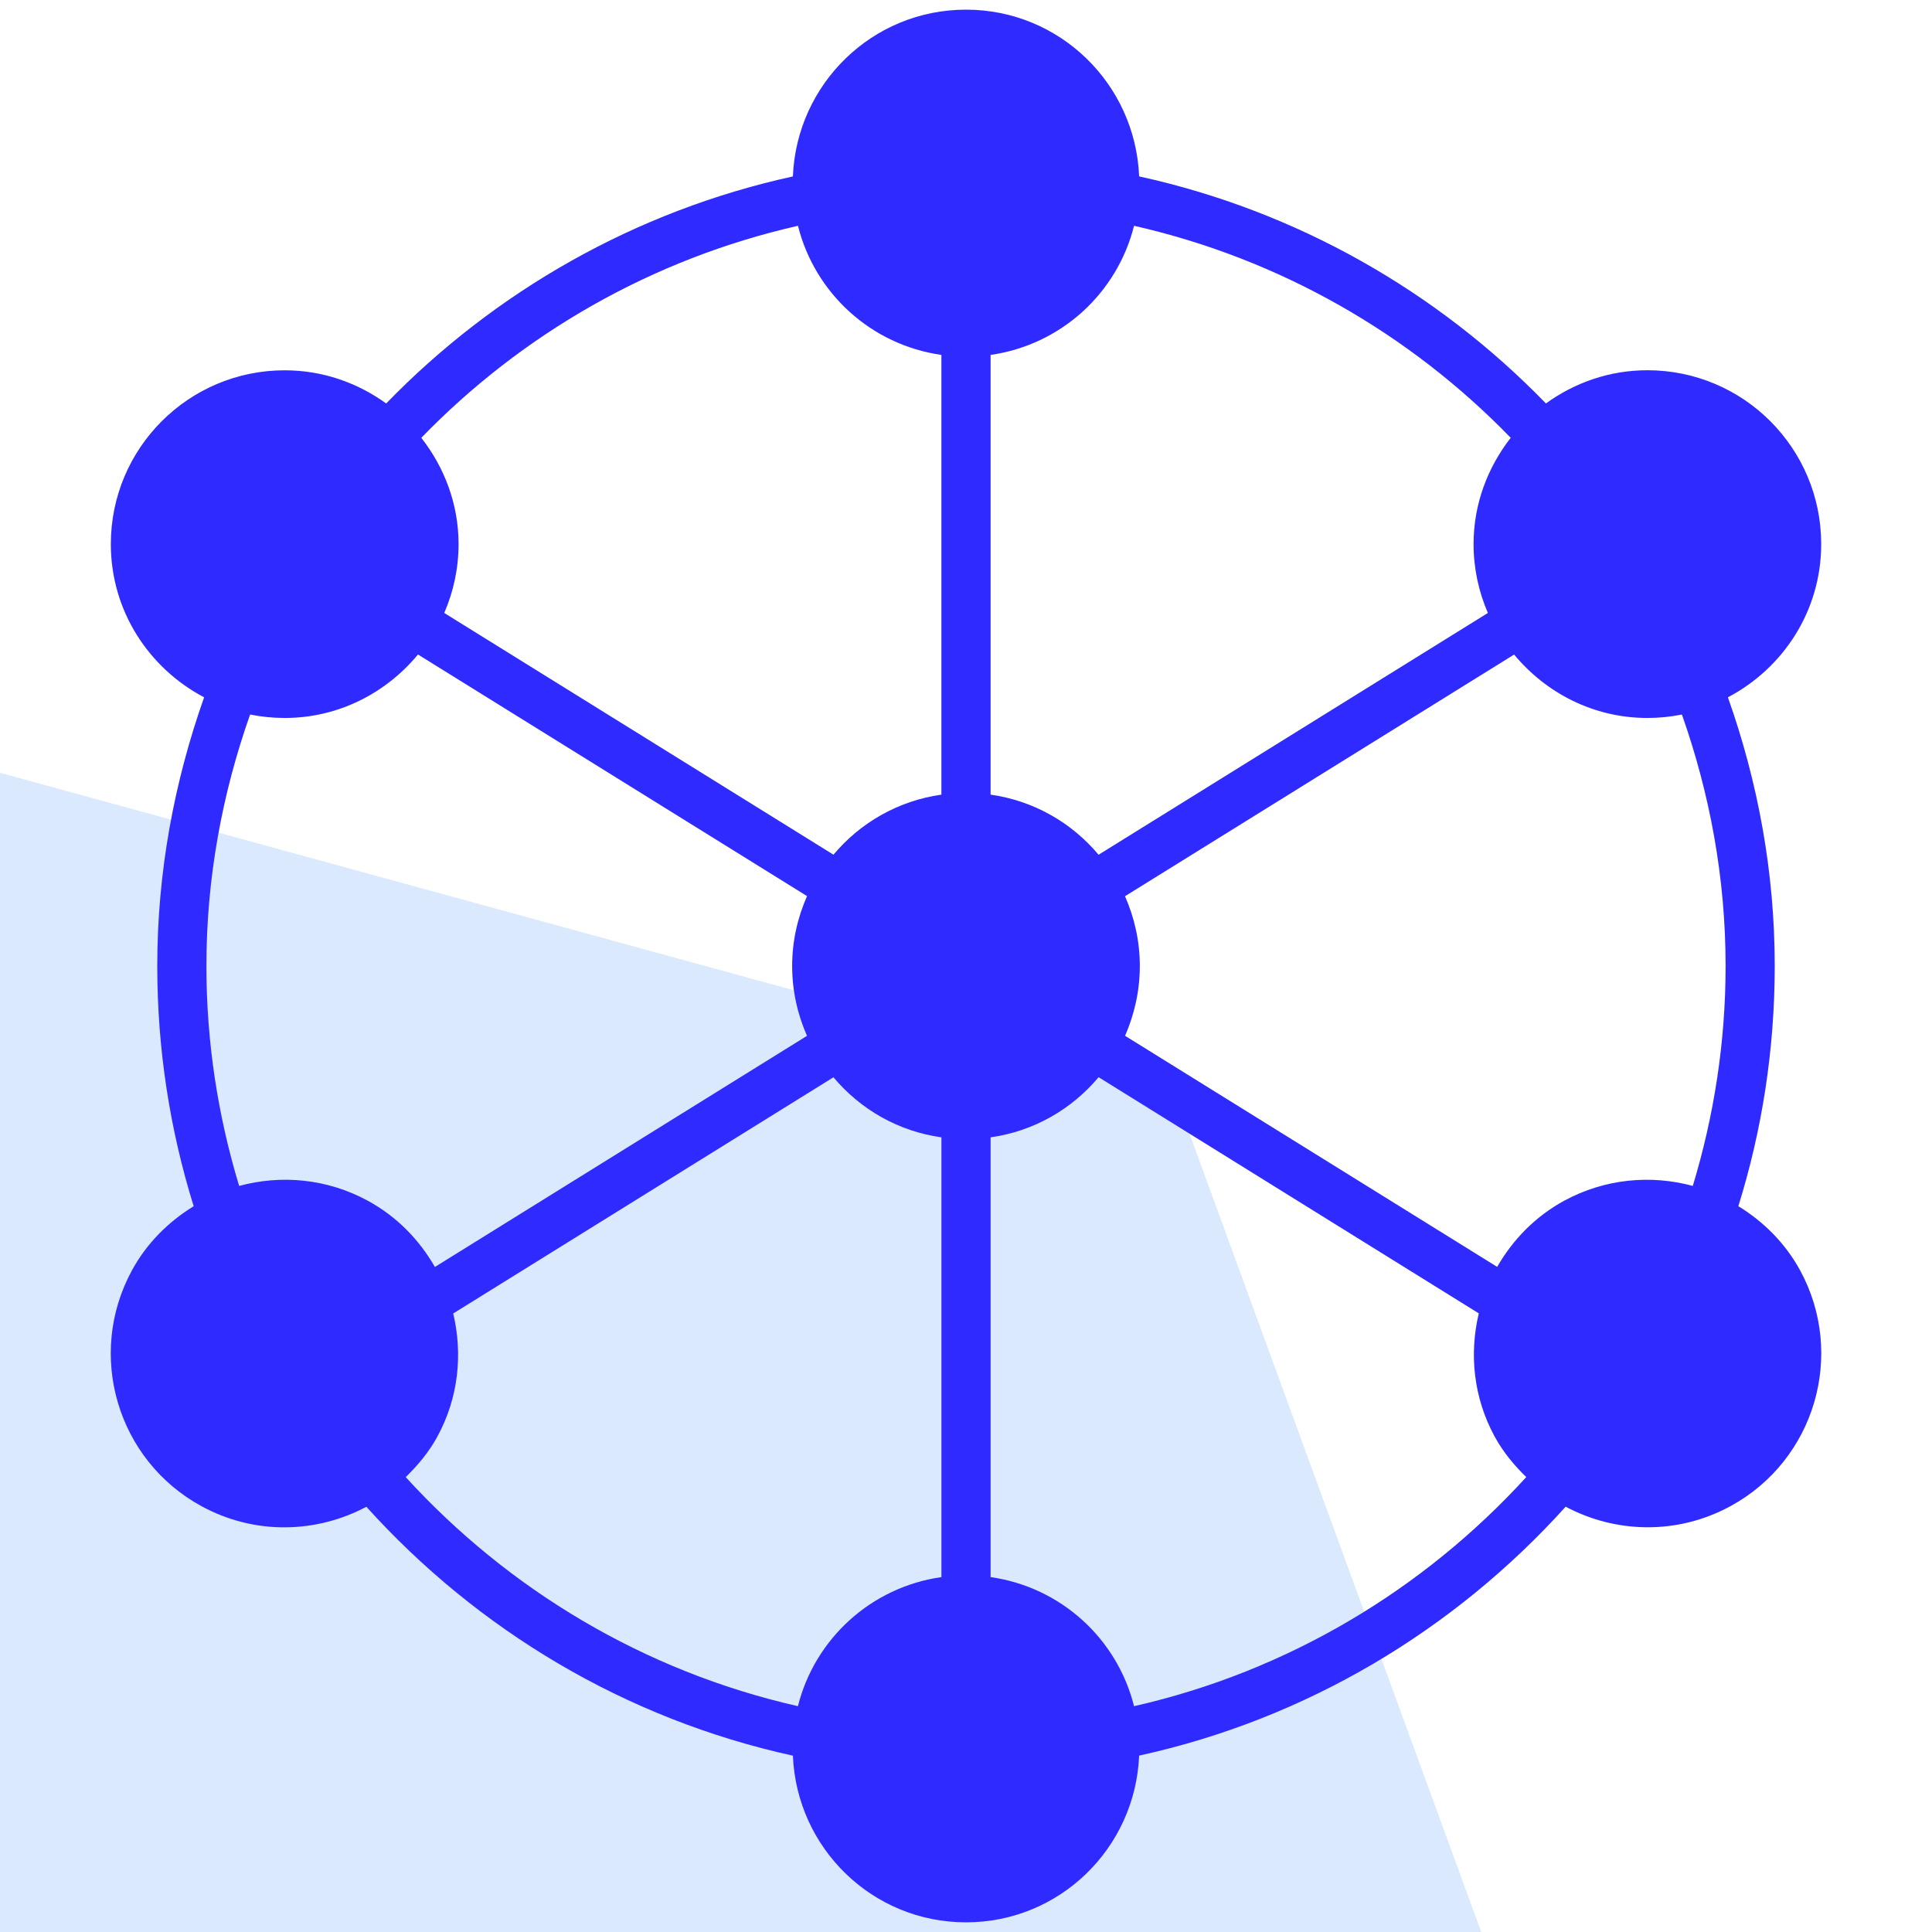 <svg width="60" height="60" viewBox="0 0 60 60" fill="none" xmlns="http://www.w3.org/2000/svg">
<g clip-path="url(#clip0_358_13)">
<path d="M0 24L36.5 34L46 60H0V24Z" fill="#DAE9FD"/>
<path d="M53.986 37.459C54.72 35.102 55.116 32.596 55.116 29.999C55.116 27.072 54.588 24.271 53.662 21.655C55.378 20.753 56.559 18.971 56.559 16.897C56.559 13.915 54.142 11.498 51.16 11.498C49.98 11.498 48.897 11.888 48.01 12.529C44.637 9.052 40.274 6.551 35.377 5.478C35.258 2.6 32.907 0.3 30 0.3C27.093 0.3 24.741 2.603 24.624 5.479C19.727 6.552 15.367 9.054 11.993 12.53C11.104 11.888 10.022 11.5 8.842 11.5C5.859 11.5 3.442 13.916 3.442 16.898C3.442 18.973 4.624 20.752 6.339 21.656C5.414 24.272 4.884 27.073 4.884 30C4.884 32.597 5.281 35.102 6.015 37.46C5.241 37.937 4.565 38.595 4.099 39.45C2.671 42.07 3.64 45.35 6.256 46.775C7.911 47.679 9.828 47.619 11.378 46.794C14.829 50.619 19.419 53.383 24.624 54.524C24.743 57.4 27.095 59.7 30 59.7C32.907 59.7 35.256 57.4 35.377 54.522C40.584 53.381 45.173 50.617 48.623 46.792C50.172 47.617 52.088 47.677 53.745 46.773C56.36 45.348 57.33 42.068 55.902 39.448C55.434 38.594 54.761 37.935 53.986 37.459ZM53.59 29.999C53.59 32.374 53.227 34.666 52.571 36.83C51.277 36.48 49.852 36.598 48.576 37.29C47.669 37.785 46.975 38.511 46.496 39.344L34.94 32.168C35.23 31.502 35.398 30.772 35.398 29.999C35.398 29.227 35.23 28.497 34.938 27.833L47.022 20.328C48.012 21.521 49.489 22.297 51.16 22.297C51.529 22.297 51.886 22.26 52.233 22.19C53.097 24.638 53.59 27.259 53.59 29.999ZM46.916 13.596C46.204 14.512 45.763 15.647 45.763 16.898C45.763 17.658 45.924 18.38 46.208 19.036L34.117 26.545C33.284 25.551 32.109 24.869 30.764 24.678V11.022C32.942 10.712 34.691 9.114 35.219 7.012C39.752 8.041 43.789 10.37 46.916 13.596ZM24.781 7.012C25.309 9.114 27.058 10.712 29.236 11.022V24.678C27.892 24.869 26.718 25.55 25.884 26.543L13.796 19.036C14.081 18.38 14.241 17.658 14.241 16.898C14.241 15.647 13.798 14.511 13.084 13.596C16.213 10.37 20.248 8.041 24.781 7.012ZM6.41 29.999C6.41 27.259 6.904 24.638 7.767 22.19C8.114 22.26 8.473 22.297 8.841 22.297C10.515 22.297 11.991 21.52 12.981 20.326L25.063 27.829C24.77 28.495 24.601 29.227 24.601 29.999C24.601 30.772 24.769 31.504 25.062 32.169L13.506 39.347C13.026 38.511 12.332 37.785 11.423 37.29C10.15 36.598 8.723 36.479 7.427 36.83C6.771 34.666 6.41 32.374 6.41 29.999ZM12.6 45.873C12.975 45.506 13.319 45.099 13.582 44.616C14.246 43.398 14.372 42.043 14.075 40.791L25.884 33.456C26.718 34.45 27.891 35.132 29.237 35.322V48.978C27.058 49.289 25.307 50.888 24.78 52.987C20.006 51.904 15.791 49.369 12.6 45.873ZM35.219 52.987C34.693 50.887 32.942 49.288 30.764 48.978V35.321C32.109 35.131 33.284 34.448 34.118 33.453L45.925 40.788C45.627 42.039 45.755 43.397 46.419 44.616C46.683 45.099 47.023 45.506 47.4 45.872C44.208 49.369 39.993 51.904 35.219 52.987Z" fill="#2F2AFF"/>
</g>
<defs>
<clipPath id="clip0_358_13">
<rect width="60" height="60" fill="white"/>
</clipPath>
</defs>
</svg>
